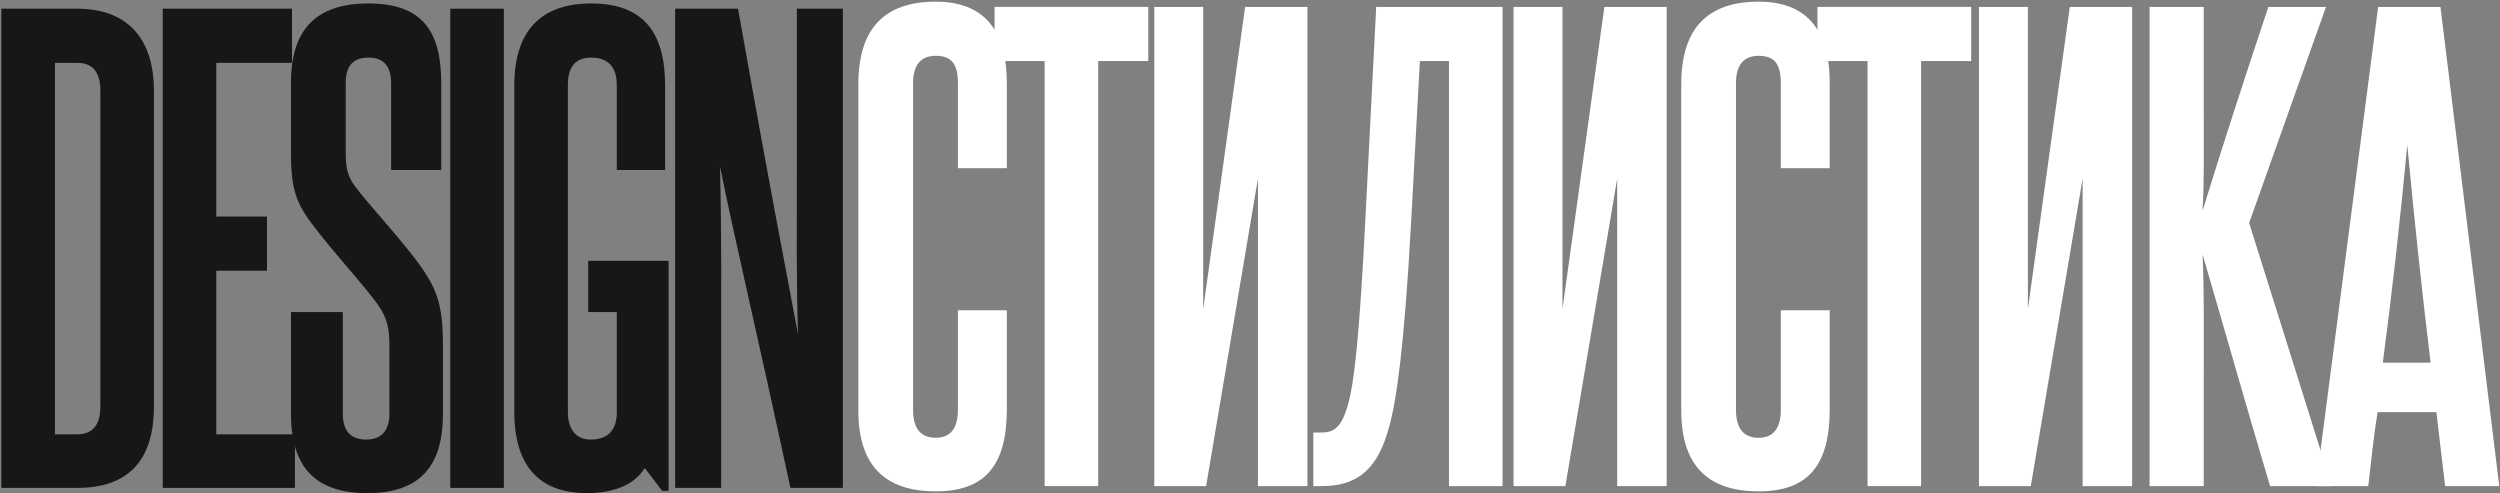 <?xml version="1.0" encoding="UTF-8"?> <svg xmlns="http://www.w3.org/2000/svg" width="1404" height="277" viewBox="0 0 1404 277" fill="none"><rect x="0" y="0" width="1404" height="277" fill="#808080" stroke="none"/><path d="M473.338 274H443.908C423.961 181.459 413.17 136.987 404.341 93.496C405.322 130.447 404.995 167.398 404.995 204.349V274H379.162V4.879H414.478C432.136 104.614 440.311 145.816 448.159 187.672C447.178 156.28 447.505 126.523 447.505 96.439V4.879H473.338V274Z" fill="#191715"></path><path d="M375.485 275.635H371.888L362.078 262.882C355.865 273.019 343.112 276.943 329.705 276.943C306.488 276.943 288.83 265.498 288.83 231.163V48.043C288.83 17.959 303.218 1.936 331.994 1.936C361.097 1.936 373.523 17.959 373.523 48.043V95.458H346.382V47.716C346.382 37.579 341.477 32.347 331.994 32.347C323.165 32.347 318.914 37.579 318.914 47.716V231.163C318.914 241.954 324.146 246.859 331.667 246.859C340.823 246.859 345.728 242.281 346.382 233.125V175.246H330.359V146.47H375.485V275.635Z" fill="#191715"></path><path d="M282.955 274H252.871V4.879H282.955V274Z" fill="#191715"></path><path d="M218.683 232.471V194.212C218.683 182.113 216.721 176.554 209.2 167.071C200.371 155.626 179.443 132.736 171.595 120.637C165.382 111.154 163.42 102.325 163.42 86.629V46.408C163.42 16.324 177.808 1.936 206.911 1.936C236.341 1.936 247.786 16.651 247.786 46.408V95.458H219.664V46.735C219.664 37.906 216.067 32.347 206.911 32.347C198.409 32.347 194.158 36.925 194.158 46.408V86.302C194.158 93.823 195.139 99.055 199.39 104.614C205.93 113.77 227.185 136.333 237.322 151.048C245.824 163.474 248.767 172.957 248.767 193.885V232.471C248.767 261.247 236.341 276.943 206.257 276.943C176.173 276.943 163.42 261.247 163.42 232.471V175.246H192.523V232.471C192.523 241.3 196.447 246.859 205.603 246.859C214.105 246.859 218.683 241.954 218.683 232.471Z" fill="#191715"></path><path d="M165.627 274H91.398V4.879H163.992V35.29H121.482V121.618H149.931V152.029H121.482V243.916H165.627V274Z" fill="#191715"></path><path d="M56.361 228.22V50.986C56.361 40.522 52.111 35.29 43.282 35.29H30.855V243.916H43.282C52.111 243.916 56.361 238.684 56.361 228.22ZM43.282 274H0.771V4.879H43.282C72.058 4.879 86.445 22.21 86.445 50.986V228.22C86.445 258.631 72.058 274 43.282 274Z" fill="#191715"></path><path d="M1403.59 273H1373.18L1368.28 231.471H1335.25C1332.96 245.532 1331.65 258.939 1330.02 273H1300.59L1335.58 3.879H1370.57L1403.59 273ZM1338.19 203.676H1365.01C1360.1 162.801 1355.85 123.234 1351.93 81.378C1348 123.234 1343.43 164.109 1338.19 203.676Z" fill="white"></path><path d="M1309.55 273H1274.89C1261.49 228.201 1249.71 186.345 1236.96 142.854C1237.94 165.09 1237.61 187.326 1237.61 216.429V273H1207.2V3.879H1237.61V59.469C1237.61 85.956 1237.94 101.652 1236.96 118.329C1249.06 79.089 1261.16 42.138 1273.91 3.879H1306.28L1263.12 125.196L1309.55 273Z" fill="white"></path><path d="M1140.49 273H1111.39V3.879H1138.86V173.592L1162.4 3.879H1197.39V273H1169.6V100.344L1140.49 273Z" fill="white"></path><path d="M1078.89 273H1048.81V34.29H1020.69V3.879H1107.02V34.29H1078.89V273Z" fill="white"></path><path d="M1000.1 230.163V174.246H1027.57V229.836C1027.57 261.228 1015.47 275.943 987.678 275.943C958.575 275.943 944.188 260.901 944.188 230.49V47.37C944.188 16.305 958.575 0.936 987.678 0.936C1014.17 0.936 1027.57 16.305 1027.57 46.716V94.458H1000.1V46.716C1000.1 36.252 996.835 31.347 987.678 31.347C979.176 31.347 974.926 36.579 974.926 46.716V230.163C974.926 240.627 979.176 245.859 987.678 245.859C995.853 245.859 1000.1 240.627 1000.1 230.163Z" fill="white"></path><path d="M879.111 273H850.008V3.879H877.476V173.592L901.02 3.879H936.009V273H908.214V100.344L879.111 273Z" fill="white"></path><path d="M742.464 273H737.559V242.916H741.483C748.35 242.916 752.928 241.281 756.852 227.874C760.449 215.448 763.392 191.25 766.989 119.31L772.875 3.879H843.834V273H813.75V34.29H797.4L792.495 124.542C788.571 196.809 783.993 226.239 780.069 239.973C774.183 261.555 764.046 273 742.464 273Z" fill="white"></path><path d="M677.349 273H648.246V3.879H675.714V173.592L699.258 3.879H734.247V273H706.452V100.344L677.349 273Z" fill="white"></path><path d="M616.751 273H586.667V34.29H558.545V3.879H644.873V34.29H616.751V273Z" fill="white"></path><path d="M537.962 230.163V174.246H565.43V229.836C565.43 261.228 553.331 275.943 525.536 275.943C496.433 275.943 482.045 260.901 482.045 230.49V47.37C482.045 16.305 496.433 0.936 525.536 0.936C552.023 0.936 565.43 16.305 565.43 46.716V94.458H537.962V46.716C537.962 36.252 534.692 31.347 525.536 31.347C517.034 31.347 512.783 36.579 512.783 46.716V230.163C512.783 240.627 517.034 245.859 525.536 245.859C533.711 245.859 537.962 240.627 537.962 230.163Z" fill="white"></path></svg> 
